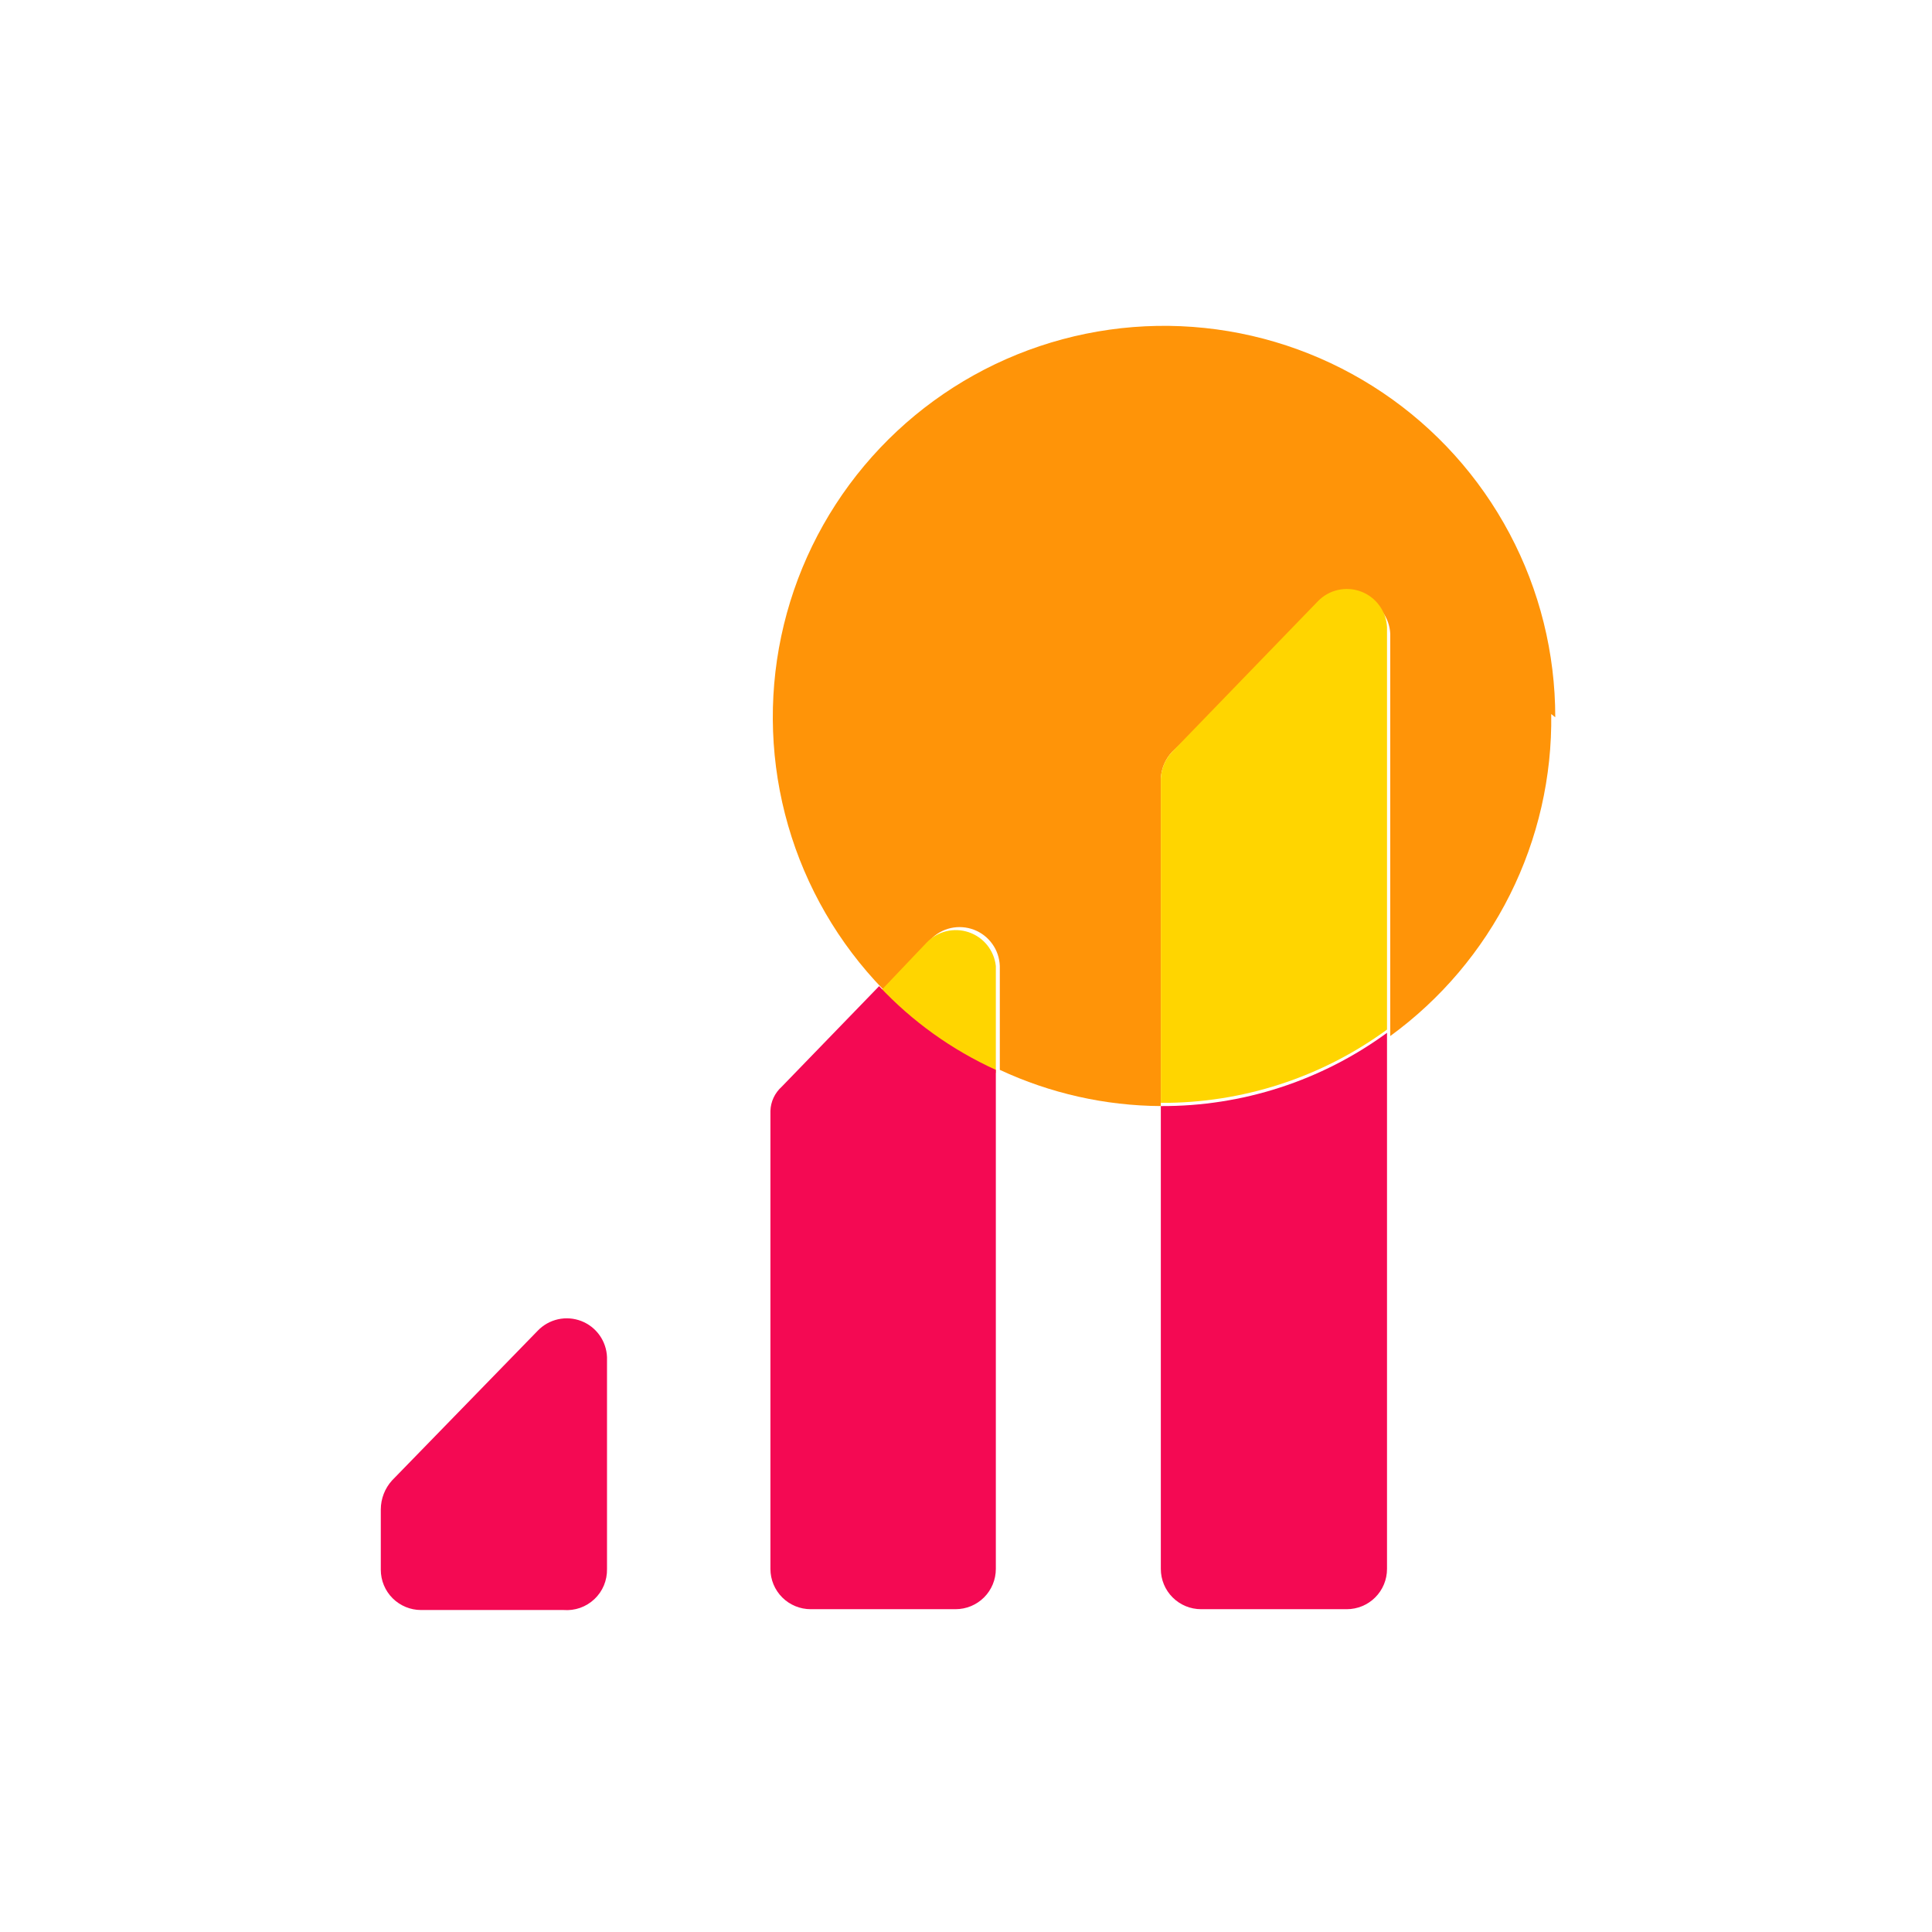 <svg xmlns="http://www.w3.org/2000/svg" width="70" height="70" viewBox="0 0 70 70" fill="none"><path d="M21.993 49.175V56.846C21.997 57.05 21.959 57.253 21.881 57.442C21.802 57.63 21.685 57.8 21.536 57.94C21.388 58.08 21.211 58.188 21.019 58.256C20.826 58.323 20.621 58.35 20.418 58.334H15.255C14.868 58.334 14.498 58.18 14.224 57.907C13.95 57.633 13.797 57.262 13.797 56.875V54.688C13.799 54.299 13.944 53.925 14.205 53.638L19.484 48.213C19.683 48.006 19.938 47.863 20.218 47.8C20.498 47.738 20.79 47.76 21.058 47.862C21.325 47.965 21.557 48.144 21.723 48.378C21.889 48.611 21.983 48.889 21.993 49.175Z" fill="#F40953"></path><path d="M56.204 25.871C56.237 28.141 55.724 30.385 54.709 32.415C53.694 34.445 52.206 36.202 50.371 37.538V22.954C50.356 22.67 50.258 22.397 50.09 22.168C49.921 21.938 49.69 21.763 49.423 21.664C49.157 21.565 48.867 21.546 48.59 21.609C48.312 21.673 48.059 21.816 47.862 22.021L42.467 27.242C42.221 27.504 42.076 27.845 42.058 28.204V40.075C40.042 40.063 38.052 39.615 36.225 38.763V35C36.215 34.714 36.122 34.436 35.955 34.203C35.789 33.969 35.558 33.79 35.29 33.687C35.022 33.585 34.73 33.563 34.45 33.625C34.171 33.688 33.915 33.831 33.717 34.038L31.996 35.846C30.38 34.179 29.198 32.14 28.555 29.909C27.912 27.678 27.826 25.323 28.306 23.051C28.786 20.779 29.817 18.66 31.308 16.88C32.799 15.1 34.704 13.713 36.856 12.842C39.009 11.971 41.342 11.641 43.651 11.883C45.961 12.125 48.175 12.931 50.1 14.229C52.026 15.527 53.602 17.278 54.692 19.329C55.782 21.379 56.351 23.666 56.35 25.988L56.204 25.871Z" fill="#FF9408"></path><path d="M50.254 22.721V37.304C47.877 39.043 45.004 39.973 42.059 39.959V28.204C42.076 27.845 42.221 27.504 42.467 27.242L47.746 21.788C47.943 21.582 48.196 21.439 48.473 21.376C48.75 21.313 49.04 21.332 49.307 21.431C49.573 21.53 49.805 21.705 49.973 21.934C50.142 22.164 50.239 22.437 50.254 22.721Z" fill="#FFD500"></path><path d="M50.254 37.421V56.846C50.254 57.233 50.101 57.604 49.827 57.877C49.554 58.151 49.183 58.304 48.796 58.304H43.517C43.13 58.304 42.759 58.151 42.486 57.877C42.212 57.604 42.059 57.233 42.059 56.846V40.075C45.004 40.09 47.877 39.16 50.254 37.421Z" fill="#F40953"></path><path d="M36.081 35V38.879C34.496 38.189 33.06 37.199 31.852 35.963L33.572 34.154C33.764 33.952 34.009 33.809 34.279 33.742C34.549 33.675 34.833 33.687 35.097 33.776C35.361 33.865 35.593 34.027 35.768 34.244C35.942 34.461 36.051 34.724 36.081 35Z" fill="#FFD500"></path><path d="M36.081 38.763V56.846C36.081 57.233 35.927 57.604 35.654 57.877C35.38 58.151 35.009 58.304 34.622 58.304H29.372C28.986 58.304 28.615 58.151 28.341 57.877C28.068 57.604 27.914 57.233 27.914 56.846V40.25C27.919 40.084 27.958 39.921 28.028 39.771C28.099 39.62 28.199 39.486 28.322 39.375L31.852 35.73C33.049 37.008 34.486 38.038 36.081 38.763Z" fill="#F40953"></path></svg>